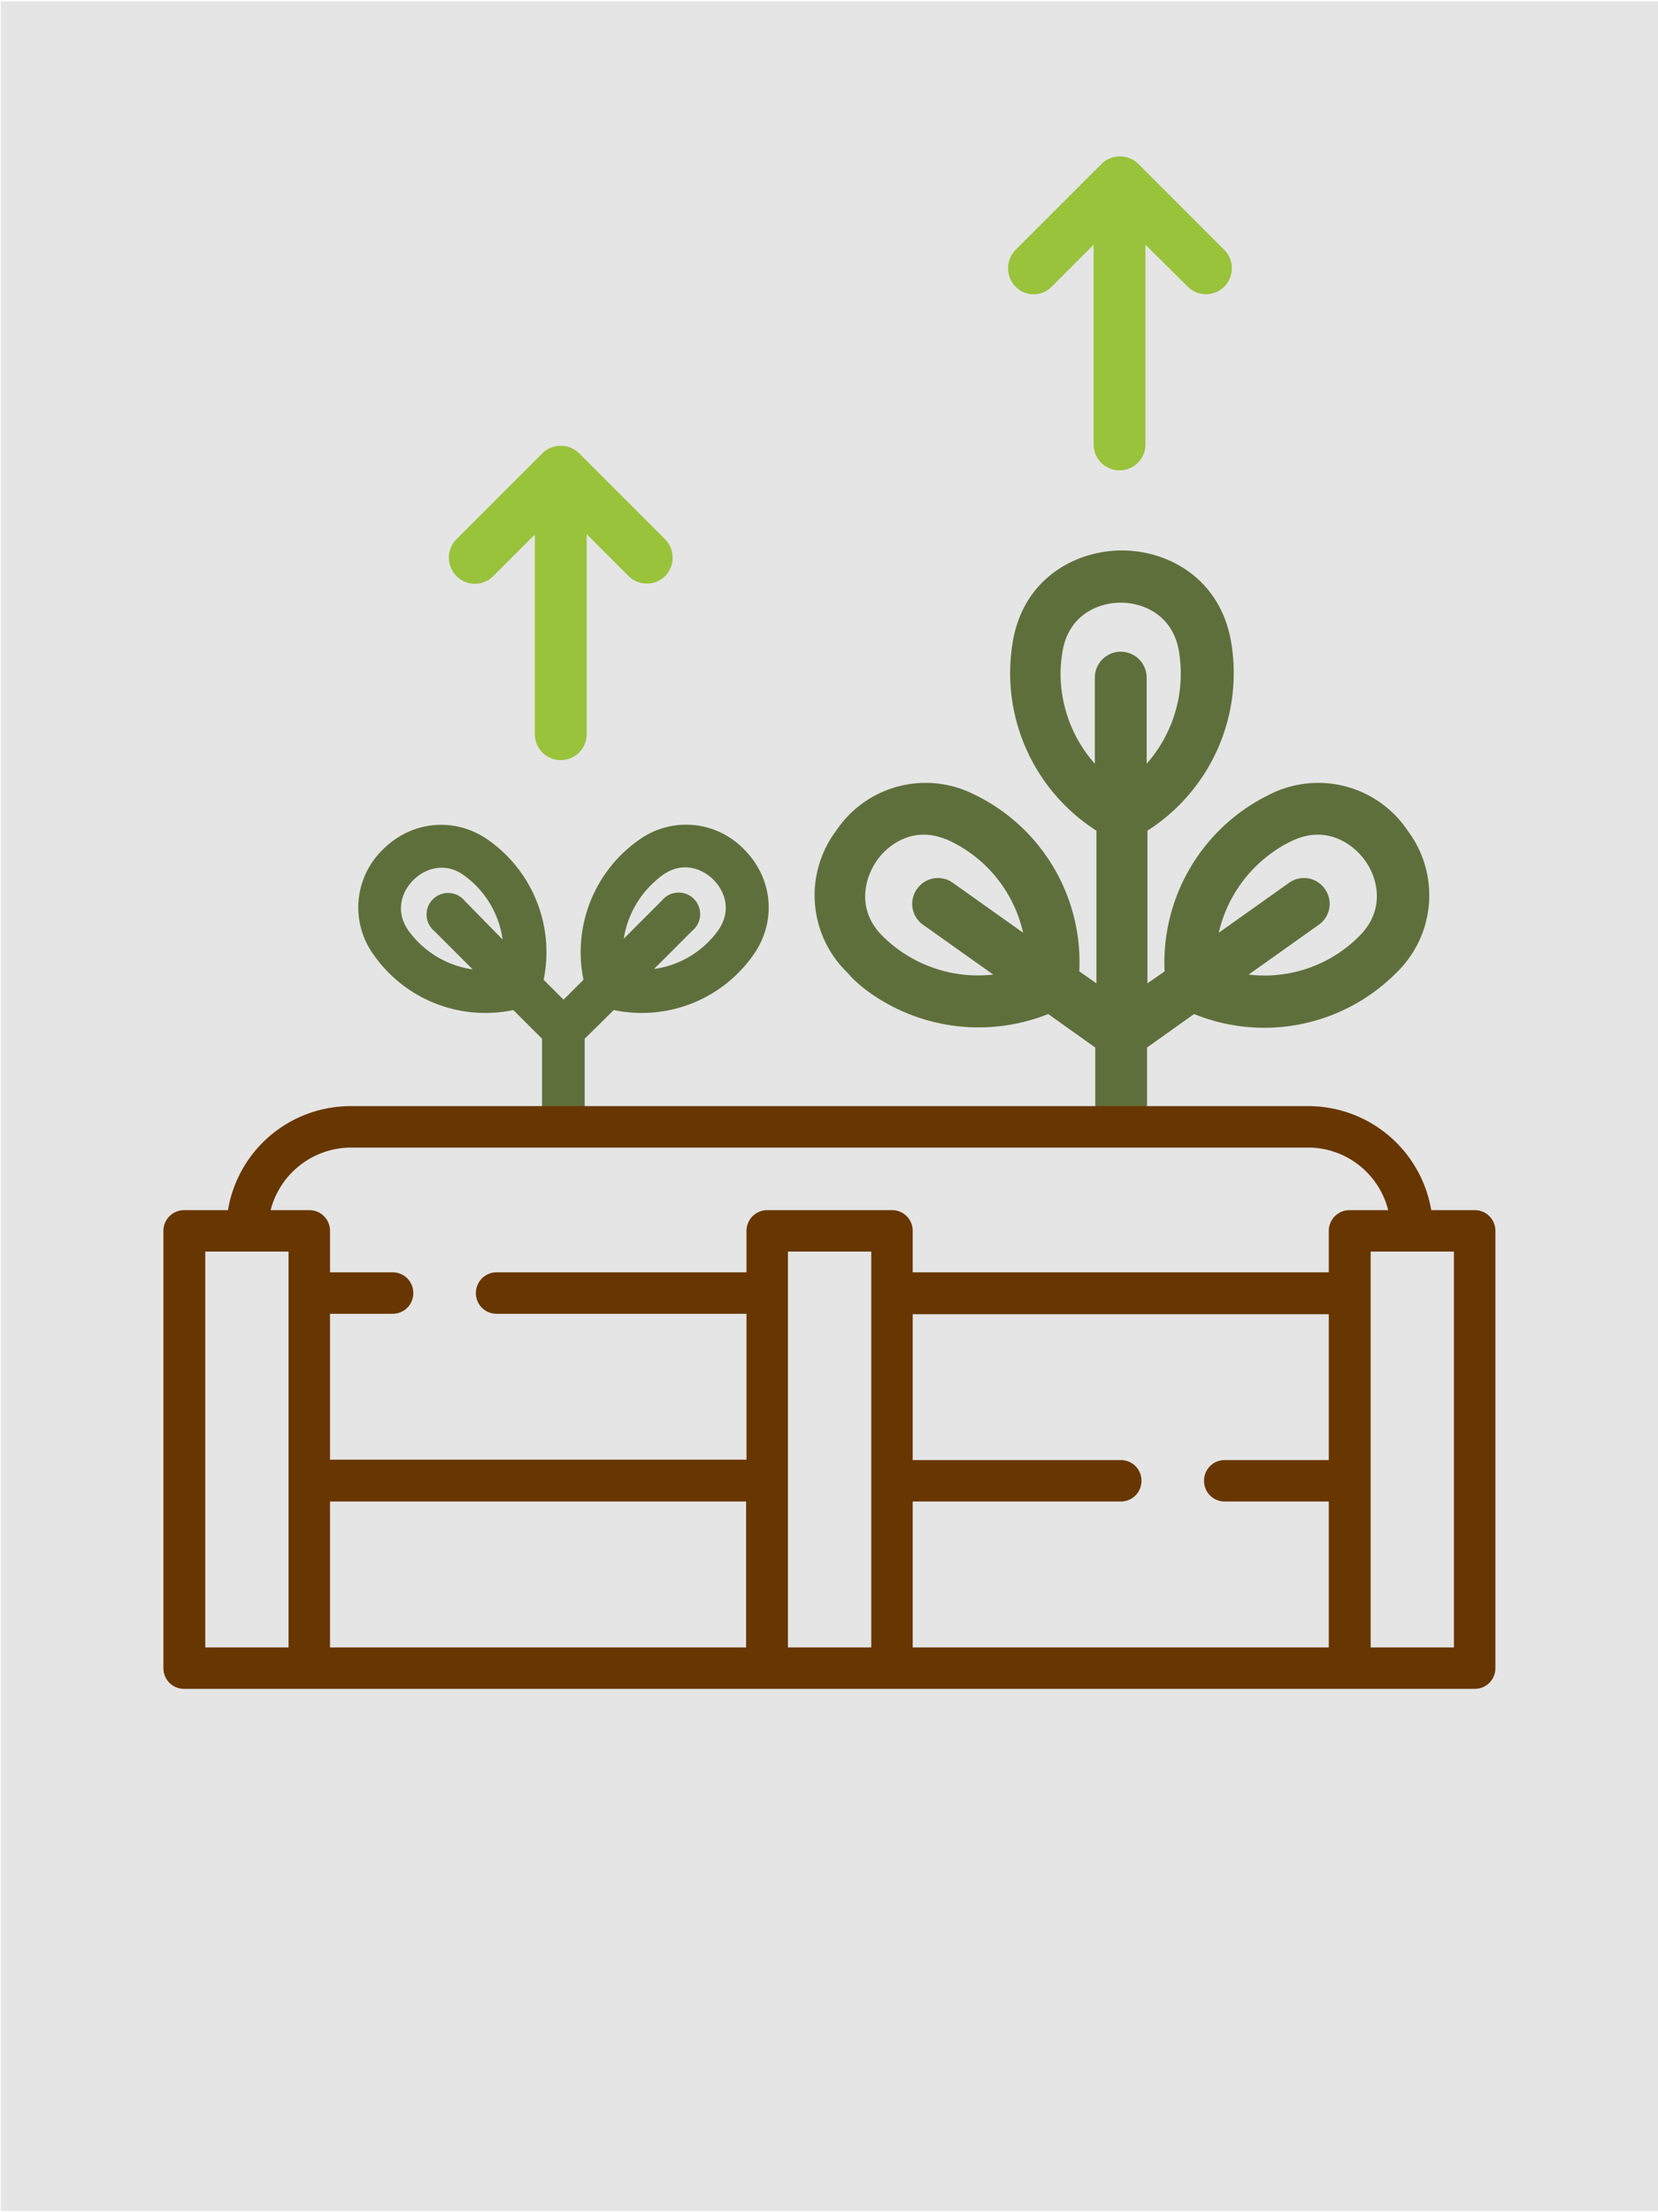 <svg baseProfile="tiny" xmlns="http://www.w3.org/2000/svg" viewBox="0 0 416 555" overflow="visible" xml:space="preserve">
  <path fill="#E5E5E5" d="M.2.3H416v554.4H.2z"/>
  <path fill="#5F6F3C" d="M218.3 249.1a47.2 47.2 0 0 0 44.7 5.3l11.8 8.4v14.1a6.5 6.5 0 1 0 13 0v-14.1l11.8-8.4a46.7 46.7 0 0 0 50.7-10.3 27 27 0 0 0 2.9-35.7 27 27 0 0 0-34.6-9.1 46.9 46.9 0 0 0-26.4 44.4l-4.3 3v-38.3a46.9 46.9 0 0 0 21-47.3c-2.7-15.9-15.7-23-27.4-23s-24.8 7.1-27.4 23a46.9 46.9 0 0 0 21 47.3v38.3l-4.3-3a46.7 46.7 0 0 0-26.4-44.4 27 27 0 0 0-34.6 9.1 27 27 0 0 0 2.9 35.7c1.5 1.8 3.5 3.5 5.6 5zm100.9-35.2a30 30 0 0 1 4.9-2.9c8.2-4 15 .2 18.4 4.9 3.4 4.7 5 12.6-1.5 19a33.5 33.5 0 0 1-27.7 9.6l17.6-12.5a6.4 6.4 0 0 0 1.5-9 6.4 6.4 0 0 0-9-1.5L305.8 234a34 34 0 0 1 13.4-20.1zM266.1 169c0-1.9.2-3.8.5-5.6 1.5-9 8.8-12.2 14.6-12.2 5.8 0 13.1 3.2 14.6 12.2a34.1 34.1 0 0 1-8.1 28.2V170a6.5 6.5 0 1 0-13 0v21.6a34.1 34.1 0 0 1-8.6-22.6zM220 215.9c2.4-3.4 6.6-6.5 11.8-6.5 2 0 4.2.5 6.6 1.6a33.7 33.7 0 0 1 18.3 23l-17.6-12.5a6.4 6.4 0 0 0-9 1.5 6.4 6.4 0 0 0 1.5 9l17.6 12.5a34 34 0 0 1-27.7-9.6c-6.5-6.4-4.8-14.2-1.5-19z"/>
  <path fill="#98C33B" d="m263.9 71.9 10.5-10.5v50.1a6.5 6.5 0 1 0 13 0V61.4L298 71.9c1.3 1.3 2.9 1.9 4.6 1.9s3.3-.6 4.6-1.9a6.6 6.6 0 0 0 0-9.2l-21.6-21.6a6.6 6.6 0 0 0-9.2 0l-21.6 21.6a6.6 6.6 0 0 0 0 9.2 6.3 6.3 0 0 0 9.1 0z"/>
  <path fill="#5F6F3C" d="M154 253.4a34.2 34.2 0 0 0 35-13.8c5.9-8.3 5-19.2-2.3-26.5a20.2 20.2 0 0 0-26.5-2.3 34.4 34.4 0 0 0-13.8 35l-5 5-5-5a34.4 34.4 0 0 0-13.8-35c-8.3-5.9-19.2-5-26.5 2.3a20.2 20.2 0 0 0-2.3 26.5 34.2 34.2 0 0 0 35 13.8l7.2 7.2v18.8H94c-3 0-5.4 2.4-5.4 5.4 0 3 2.5 1.3 5.5 1.3H166c3 0 5.2 1.7 5.2-1.3s-2.4-5.4-5.4-5.4h-19.1v-18.8l7.3-7.2zm9.3-31.3c.9-.9 1.9-1.8 3-2.6 5-3.5 9.9-1.6 12.7 1.2 2.8 2.8 4.7 7.7 1.2 12.7a23.8 23.8 0 0 1-16.1 9.7l9.6-9.6a5.4 5.4 0 1 0-7.6-7.6l-9.6 9.6c.8-5 3.1-9.7 6.8-13.4zm-46.7 3.9a5.4 5.4 0 1 0-7.6 7.6l9.6 9.6a24.1 24.1 0 0 1-16.1-9.7c-3.5-5-1.6-9.9 1.2-12.7 1.7-1.7 4.2-3.1 7.1-3.1 1.8 0 3.7.5 5.6 1.9a23.8 23.8 0 0 1 9.7 16.1l-9.5-9.7z"/>
  <path fill="#98C33B" d="m123.7 144.6 10.5-10.5v50.1a6.5 6.5 0 1 0 13 0V134l10.5 10.5c1.3 1.3 2.9 1.9 4.6 1.9s3.3-.6 4.6-1.9a6.6 6.6 0 0 0 0-9.2l-21.6-21.6a6.6 6.6 0 0 0-9.2 0l-21.6 21.6a6.6 6.6 0 0 0 0 9.2 6.5 6.5 0 0 0 9.2.1z"/>
  <path fill="#683600" d="M97.5 277.5H88a31.2 31.2 0 0 0-30.8 26.1h-11a5.2 5.2 0 0 0-5.2 5.2v109.7c0 2.9 2.3 5.2 5.2 5.2H370c2.9 0 5.2-2.3 5.2-5.2V308.8c0-2.9-2.3-5.2-5.2-5.2h-10.9a31.3 31.3 0 0 0-30.9-26.1h-9.5m-54.1 0h-113m156.3 0h-11m-10.4 0h-11m-134.7 0h-11m-10.4 0h-11M88 287.9h240.2c9.5 0 17.8 6.5 20.1 15.7h-9.7a5.2 5.2 0 0 0-5.2 5.2v10.4H229v-10.4c0-2.9-2.3-5.2-5.2-5.2h-31.3a5.2 5.2 0 0 0-5.2 5.2v10.4h-62.7a5.2 5.2 0 0 0-5.2 5.2c0 2.9 2.3 5.2 5.2 5.2h62.7v36.6H82.8v-36.6h15.7c2.9 0 5.2-2.3 5.2-5.2 0-2.9-2.3-5.2-5.2-5.2H82.8v-10.4c0-2.9-2.3-5.2-5.2-5.2h-9.7A20.9 20.9 0 0 1 88 287.9zM72.4 413.3H51.5V314h20.9v99.3zm10.4-36.6h104.4v36.6H82.8v-36.6zm135.8 36.6h-20.9V314h20.9v99.3zm10.4 0v-36.6h52.2c2.9 0 5.2-2.3 5.2-5.2s-2.3-5.2-5.2-5.2H229v-36.6h104.4v36.6h-26.1c-2.9 0-5.2 2.3-5.2 5.2s2.3 5.2 5.2 5.2h26.1v36.6H229zm135.8 0h-20.9V314h20.9v99.3z"/>
</svg>
